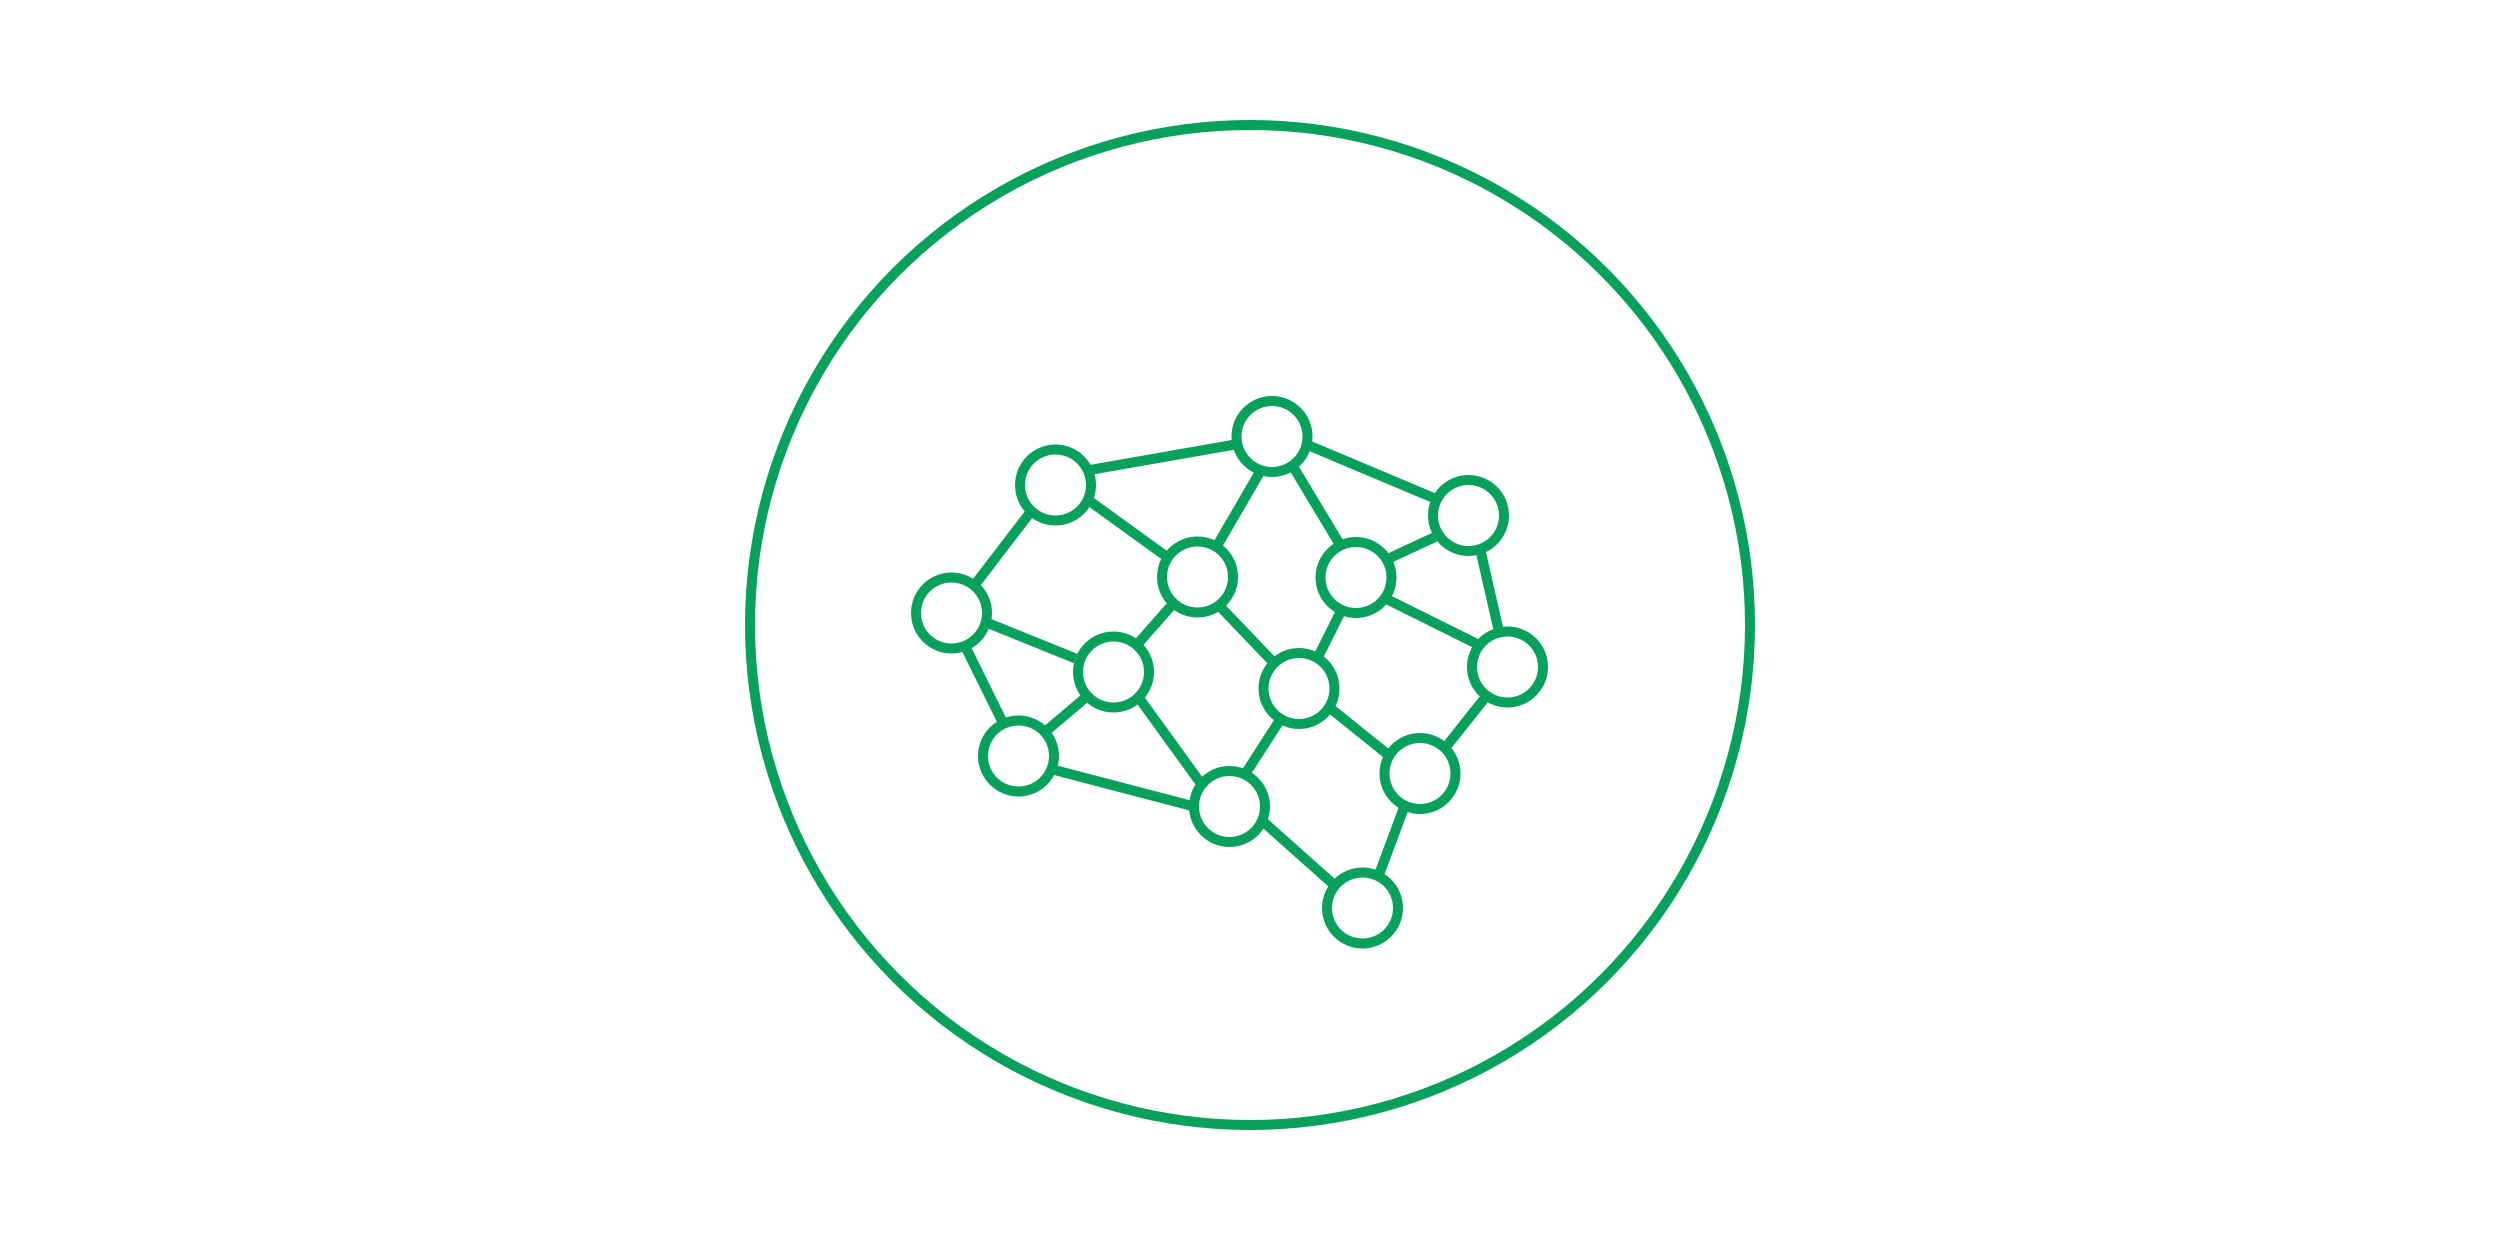 <?xml version="1.0" encoding="UTF-8"?>
<svg xmlns="http://www.w3.org/2000/svg" xmlns:xlink="http://www.w3.org/1999/xlink" version="1.1" id="Ebene_1" x="0px" y="0px" viewBox="0 0 500 250" style="enable-background:new 0 0 500 250;" xml:space="preserve">
<style type="text/css">
	.st0{fill:none;stroke:#08A15C;stroke-width:2;stroke-miterlimit:10;}
	.st1{fill:none;stroke:#08A15C;stroke-width:2;stroke-miterlimit:10;}
</style>
<circle class="st0" cx="250" cy="125" r="100"></circle>
<g>
	<circle class="st0" cx="211.1" cy="97" r="7.1"></circle>
	<circle class="st0" cx="190.3" cy="122.6" r="7.1"></circle>
	<ellipse class="st1" cx="203.7" cy="151.2" rx="7.1" ry="7.1"></ellipse>
	<circle class="st0" cx="222.7" cy="134.4" r="7.1"></circle>
	<circle class="st0" cx="239.5" cy="115.4" r="7.1"></circle>
	<circle class="st0" cx="254.4" cy="87.3" r="7.1"></circle>
	<circle class="st0" cx="271.2" cy="115.5" r="7.1"></circle>
	<circle class="st0" cx="293.7" cy="103.1" r="7.1"></circle>
	<circle class="st0" cx="301.5" cy="133.4" r="7.1"></circle>
	<circle class="st0" cx="259.8" cy="137.7" r="7.1"></circle>
	<circle class="st0" cx="284" cy="154.7" r="7.1"></circle>
	<circle class="st0" cx="272.5" cy="181.6" r="7.1"></circle>
	<circle class="st0" cx="245.9" cy="161.3" r="7.1"></circle>
	<line class="st0" x1="217.9" y1="94" x2="247" y2="88.9"></line>
	<line class="st0" x1="195" y1="116.9" x2="205.8" y2="102.8"></line>
	<line class="st0" x1="193.1" y1="129.4" x2="200.5" y2="144.4"></line>
	<line class="st0" x1="197.3" y1="124.5" x2="215.1" y2="131.7"></line>
	<line class="st0" x1="210.5" y1="153.9" x2="238.8" y2="161.3"></line>
	<line class="st0" x1="227.8" y1="139.6" x2="240.1" y2="156.6"></line>
	<line class="st0" x1="227.6" y1="128.7" x2="234.3" y2="121.1"></line>
	<line class="st0" x1="209.1" y1="146.3" x2="217.6" y2="139.1"></line>
	<line class="st0" x1="217.9" y1="100.2" x2="233.4" y2="111.4"></line>
	<line class="st0" x1="252.1" y1="94.2" x2="243.5" y2="109"></line>
	<line class="st0" x1="258.6" y1="93.3" x2="267.8" y2="108.6"></line>
	<line class="st0" x1="261.3" y1="88.9" x2="287.2" y2="99.8"></line>
	<line class="st0" x1="277.5" y1="111.8" x2="287" y2="107.4"></line>
	<line class="st0" x1="296" y1="109.7" x2="299.7" y2="125.9"></line>
	<line class="st0" x1="277.1" y1="119.7" x2="295.6" y2="128.9"></line>
	<line class="st0" x1="268.3" y1="122" x2="263.7" y2="131.2"></line>
	<line class="st0" x1="243.8" y1="121.1" x2="254.6" y2="132.4"></line>
	<line class="st0" x1="249.1" y1="154.7" x2="256" y2="144"></line>
	<line class="st0" x1="266" y1="141.6" x2="277.3" y2="150.7"></line>
	<line class="st0" x1="289.1" y1="149.5" x2="297.2" y2="139.3"></line>
	<line class="st0" x1="280.8" y1="161.5" x2="275.7" y2="175.2"></line>
	<line class="st0" x1="252.7" y1="164.4" x2="266.4" y2="176.6"></line>
</g>
</svg>
